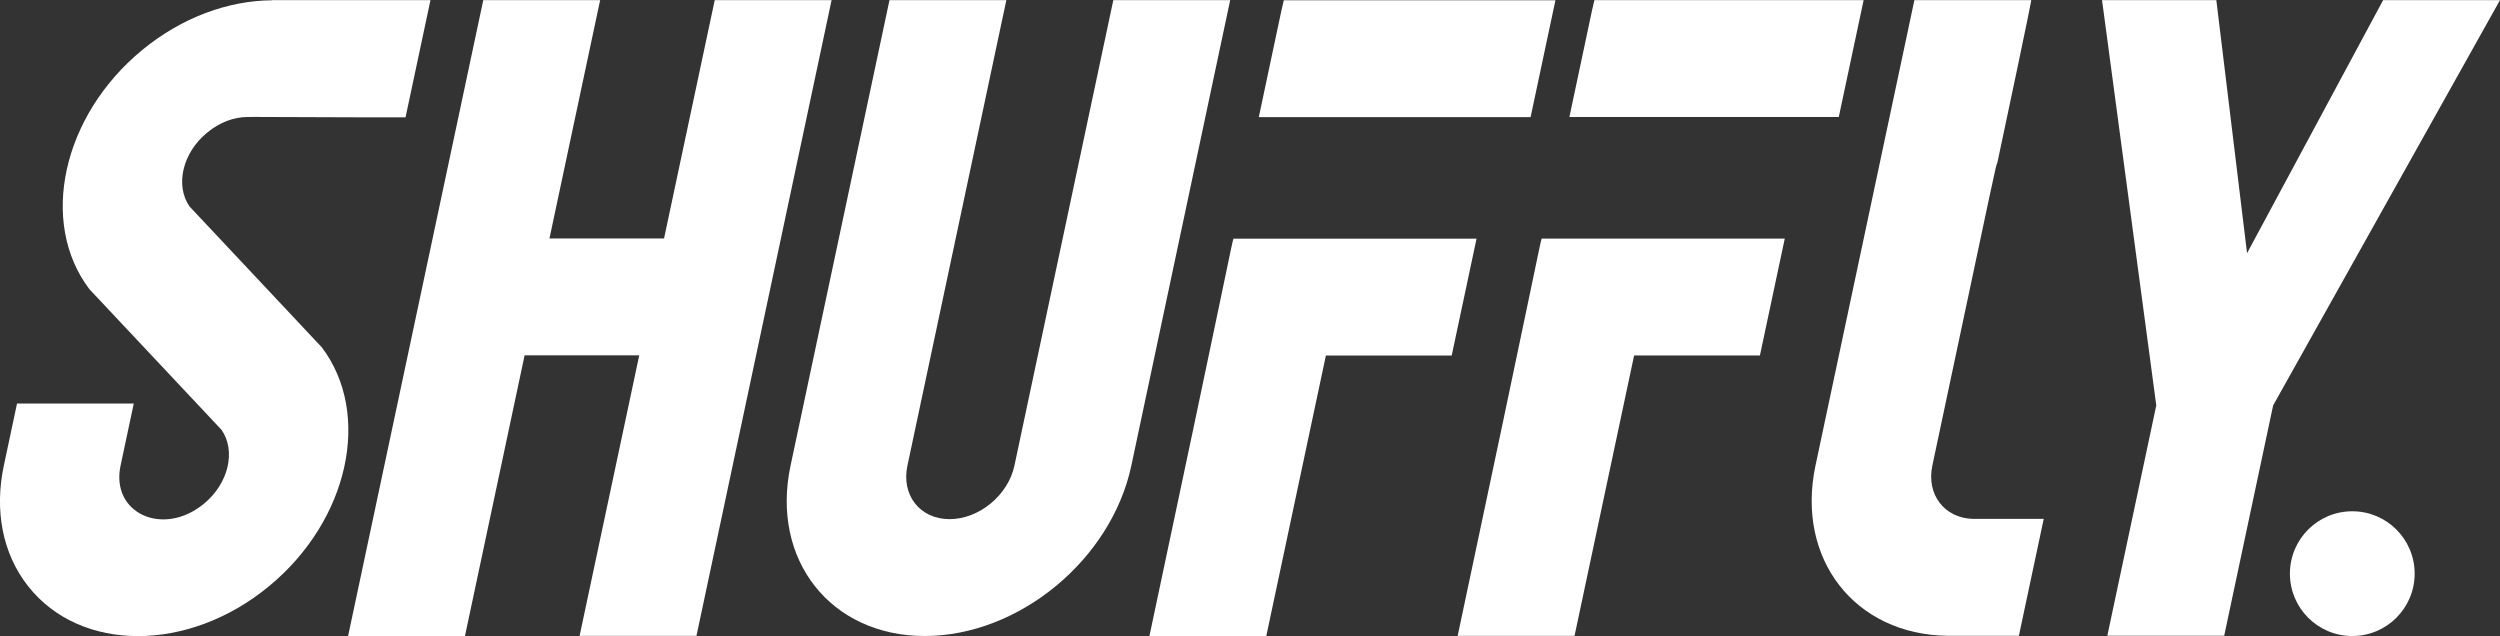<?xml version="1.0" encoding="UTF-8"?>
<svg xmlns="http://www.w3.org/2000/svg" id="Laag_1" viewBox="0 0 603.69 153.61">
  <rect x="0" y="0" width="603.69" height="153.61" fill="#333333" stroke="none"/>
  <defs>
    <style>.cls-1{fill:#fff;}</style>
  </defs>
  <polygon class="cls-1" points="172.59 .03 160.35 57.59 132.68 57.59 144.92 .03 116.7 .03 84.05 153.61 112.27 153.61 126.68 85.81 154.36 85.81 139.96 153.54 168.18 153.54 200.81 .03 172.59 .03"></polygon>
  <path class="cls-1" d="M268.84.03l-23.88,112.41c-1.52,7.14-8.53,12.92-15.67,12.92s-11.69-5.79-10.17-12.92L243.01.03h-28.22l-23.89,112.41c-4.83,22.72,9.68,41.14,32.4,41.14s45.06-18.42,49.89-41.14L297.06.03h-28.22Z"></path>
  <polygon class="cls-1" points="575.47 .03 542.61 61.14 535.19 .03 507.59 .03 520.69 97.89 508.87 153.51 537.09 153.51 548.91 97.89 603.69 .03 575.47 .03"></polygon>
  <path class="cls-1" d="M77.69,83.85l-31.92-33.99c-3.52-5.08-1.71-12.93,4.23-17.82,3.15-2.6,6.57-3.76,9.7-3.79h.14s1.54-.01,1.54-.01l25.03.09h11.52L103.95.03h-38.25v.04c-10.46.06-21.74,4.07-31.4,12.04-19.29,15.91-24.9,41.61-12.72,57.71l31.92,33.98c3.52,5.08,1.71,12.92-4.23,17.82-9.92,8.18-22.59,2.27-20.16-9.16l3.19-15.01H4.11l-3.19,15.01c-2.24,10.53-.46,21.06,5.87,29.09,12.65,16.07,38.7,16.07,58.18,0,19.29-15.91,24.9-41.61,12.72-57.71"></path>
  <path class="cls-1" d="M310.12.07c-.23,0,.34-2.32-6.15,28.22.04,0,.09-.08.1,0h65.53L375.6.07h-65.48ZM343.73,57.64h12.82l-6,28.22h-30.38l-14.39,67.72h-28.22c18.62-87.59,20-95.4,20.29-95.94h45.89Z"></path>
  <path class="cls-1" d="M385.12.04c-.22,0,.34-2.32-6.15,28.22.04,0,.09-.08.1,0h64.95L450.02.04h-64.9ZM418.15,57.61h12.83l-6,28.22h-30.38l-14.39,67.72h-28.22c18.62-87.59,20-95.4,20.29-95.94h45.88Z"></path>
  <path class="cls-1" d="M490.5.03s.34-.86-8.17,39.2c-.59,1.6.69-4.01-15.71,73.17-1.48,6.98,2.85,12.66,9.72,12.9h17.17l-6,28.23h-17.17c-22.45-.25-36.73-18.57-31.94-41.13L462.28.03h28.22Z"></path>
  <path class="cls-1" d="M583.08,138.52c0,8.32-6.74,15.06-15.06,15.06s-15.06-6.74-15.06-15.06,6.74-15.06,15.06-15.06,15.06,6.74,15.06,15.06"></path>
</svg>
